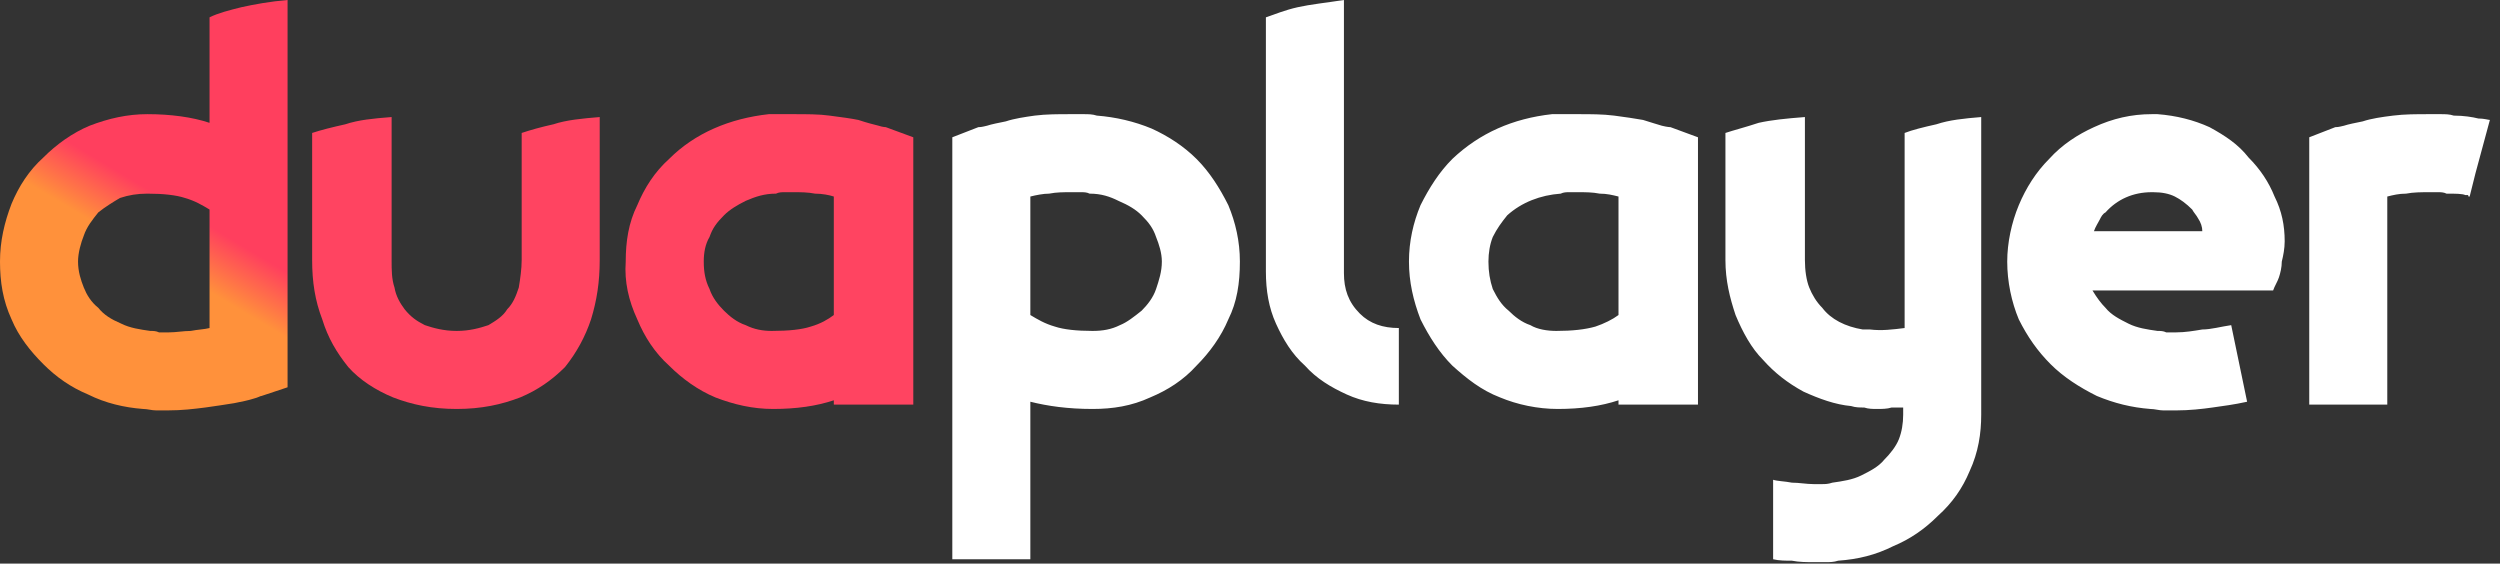 <svg xmlns="http://www.w3.org/2000/svg" width="173" height="39" viewBox="0 0 173 39" fill="none"><rect x="0" y="0" width="173" height="39" fill="#333333" stroke="none"/><path d="M14.5 1.2C15.1 0.9 15.9 0.7 16.7 0.5 17.6 0.3 18.7 0.1 19.9 0V26.8L18.1 27.4C18 27.4 17.9 27.5 17.5 27.6 17.2 27.7 16.7 27.8 16.2 27.9 15.6 28 14.9 28.1 14.2 28.2 13.4 28.3 12.6 28.4 11.6 28.4 11.4 28.4 11.1 28.4 10.8 28.4 10.5 28.4 10.2 28.3 9.9 28.3 8.6 28.2 7.3 27.9 6.1 27.3 4.9 26.8 3.9 26.1 3 25.2 2.1 24.3 1.3 23.3 0.8 22.1 0.2 20.8 0 19.5 0 18.1 0 16.7 0.3 15.4 0.8 14.1 1.3 12.9 2 11.8 3 10.9 3.9 10 5 9.2 6.2 8.7 7.5 8.2 8.8 7.9 10.2 7.9 11.8 7.9 13.3 8.1 14.5 8.5V1.2 1.2ZM14.5 14.5C14 14.2 13.5 13.9 12.8 13.7 12.2 13.5 11.3 13.4 10.2 13.4 9.5 13.4 8.9 13.5 8.3 13.7 7.8 14 7.3 14.3 6.8 14.7 6.4 15.2 6 15.7 5.8 16.3 5.6 16.8 5.4 17.5 5.4 18.1 5.4 18.8 5.6 19.4 5.8 19.9 6 20.4 6.3 20.9 6.8 21.3 7.2 21.8 7.7 22.1 8.4 22.4 9 22.7 9.7 22.8 10.4 22.9 10.6 22.9 10.8 22.9 11 23 11.3 23 11.5 23 11.7 23 12.2 23 12.7 22.9 13.2 22.9 13.7 22.8 14.1 22.8 14.5 22.7V14.5H14.5Z" fill="url(#paint0_linear)"/><path d="M41.5 18C41.5 19.5 41.3 20.8 40.9 22.1 40.5 23.3 39.9 24.4 39.1 25.4 38.2 26.3 37.2 27 36 27.5 34.7 28 33.3 28.3 31.6 28.3 29.9 28.3 28.5 28 27.2 27.5 26 27 24.9 26.3 24.1 25.4 23.3 24.4 22.7 23.4 22.3 22.1 21.8 20.8 21.6 19.5 21.6 18V9.2C22.2 9 23 8.8 23.9 8.6 24.8 8.3 25.8 8.2 27.1 8.1V18C27.1 18.7 27.1 19.3 27.3 19.9 27.4 20.5 27.7 21 28 21.4 28.4 21.9 28.8 22.2 29.4 22.5 30 22.7 30.7 22.9 31.6 22.9 32.5 22.9 33.2 22.7 33.8 22.5 34.3 22.2 34.8 21.9 35.1 21.4 35.5 21 35.7 20.5 35.9 19.9 36 19.3 36.1 18.6 36.1 18V9.2C36.7 9 37.4 8.8 38.3 8.6 39.2 8.3 40.3 8.2 41.5 8.1V18ZM63.2 9.5V28H57.7V27.7C56.5 28.1 55.1 28.3 53.5 28.3 52.1 28.3 50.8 28 49.5 27.5 48.3 27 47.2 26.2 46.3 25.3 45.3 24.4 44.6 23.3 44.1 22.1 43.5 20.8 43.2 19.5 43.3 18.1 43.3 16.7 43.5 15.4 44.1 14.2 44.6 13 45.3 11.9 46.3 11 48.1 9.2 50.5 8.2 53.2 7.9 53.5 7.9 53.8 7.9 54.1 7.9 54.4 7.9 54.6 7.9 54.9 7.9 55.8 7.9 56.7 7.9 57.4 8 58.2 8.1 58.9 8.2 59.4 8.3 60 8.5 60.4 8.6 60.8 8.7 61.1 8.8 61.3 8.8 61.3 8.8L63.2 9.5V9.5ZM57.7 13.6C57.4 13.5 56.9 13.4 56.4 13.4 55.9 13.3 55.4 13.3 54.9 13.3 54.7 13.3 54.5 13.3 54.3 13.3 54.1 13.3 53.9 13.3 53.7 13.4 52.9 13.4 52.3 13.6 51.6 13.9 51 14.2 50.5 14.5 50.1 14.9 49.6 15.4 49.3 15.8 49.1 16.4 48.8 16.9 48.7 17.5 48.7 18.1 48.7 18.8 48.8 19.4 49.1 20 49.3 20.6 49.7 21.1 50.1 21.5 50.5 21.9 51 22.3 51.6 22.5 52.2 22.8 52.8 22.9 53.4 22.9 54.6 22.9 55.5 22.8 56.1 22.6 56.8 22.4 57.3 22.1 57.7 21.8V13.6Z" fill="#FF4461"/><path d="M71.3 38.7H65.9V9.5L67.7 8.8C67.8 8.8 67.9 8.8 68.3 8.7 68.6 8.6 69.1 8.5 69.6 8.4 70.2 8.2 70.9 8.1 71.6 8 72.4 7.9 73.2 7.9 74.1 7.9 74.4 7.9 74.7 7.9 75 7.9 75.3 7.9 75.6 7.9 75.9 8 77.2 8.1 78.5 8.4 79.7 8.9 80.8 9.4 81.9 10.1 82.8 11 83.7 11.9 84.4 13 85 14.2 85.5 15.4 85.8 16.7 85.8 18.1 85.8 19.6 85.6 20.9 85 22.1 84.5 23.3 83.7 24.4 82.8 25.3 81.9 26.3 80.8 27 79.6 27.5 78.3 28.1 77 28.3 75.6 28.3 73.9 28.3 72.5 28.1 71.3 27.8V38.7H71.3ZM71.3 21.8C71.8 22.1 72.3 22.4 73 22.6 73.6 22.8 74.5 22.9 75.6 22.9 76.3 22.9 76.9 22.8 77.5 22.5 78 22.3 78.5 21.9 79 21.5 79.4 21.1 79.8 20.6 80 20 80.2 19.4 80.4 18.8 80.4 18.1 80.4 17.5 80.2 16.9 80 16.4 79.8 15.8 79.5 15.4 79 14.9 78.6 14.5 78.1 14.2 77.4 13.9 76.8 13.6 76.2 13.4 75.4 13.4 75.2 13.3 75 13.3 74.8 13.3 74.6 13.3 74.3 13.3 74.1 13.3 73.6 13.3 73.1 13.3 72.6 13.4 72.2 13.4 71.7 13.5 71.3 13.6V21.8H71.3ZM94.1 21.7C94.8 22.4 95.7 22.7 96.8 22.7V28C95.5 28 94.3 27.8 93.2 27.3 92.1 26.8 91.1 26.2 90.3 25.3 89.4 24.5 88.8 23.5 88.3 22.4 87.8 21.3 87.6 20.1 87.6 18.8V1.2C88.2 1 88.9 0.7 89.8 0.5 90.7 0.3 91.7 0.2 93 0V18.9C93 20 93.3 20.9 94.1 21.7V21.7ZM117.5 9.5V28H112V27.7C110.8 28.1 109.4 28.3 107.8 28.3 106.4 28.3 105 28 103.8 27.5 102.5 27 101.5 26.2 100.5 25.3 99.6 24.4 98.9 23.3 98.3 22.1 97.8 20.8 97.5 19.5 97.5 18.1 97.5 16.7 97.8 15.4 98.3 14.2 98.9 13 99.6 11.9 100.5 11 102.4 9.2 104.7 8.2 107.4 7.9 107.8 7.9 108.1 7.9 108.3 7.9 108.6 7.9 108.9 7.9 109.2 7.9 110.1 7.9 110.9 7.9 111.7 8 112.5 8.1 113.1 8.2 113.7 8.3 114.3 8.5 114.7 8.6 115 8.7 115.4 8.8 115.6 8.8 115.6 8.8L117.5 9.5V9.5ZM112 13.6C111.6 13.5 111.2 13.4 110.7 13.4 110.2 13.3 109.7 13.3 109.2 13.3 109 13.3 108.8 13.3 108.6 13.3 108.4 13.3 108.2 13.3 108 13.4 106.6 13.5 105.3 14 104.3 14.9 103.9 15.4 103.6 15.8 103.3 16.4 103.1 16.9 103 17.5 103 18.1 103 18.8 103.1 19.4 103.3 20 103.6 20.6 103.9 21.1 104.4 21.5 104.8 21.9 105.3 22.3 105.9 22.5 106.4 22.8 107.1 22.9 107.7 22.9 108.8 22.9 109.7 22.8 110.4 22.6 111 22.4 111.6 22.1 112 21.8V13.6H112ZM134 8.6C134.9 8.3 135.9 8.2 137.1 8.1V28.7C137.1 30 136.9 31.3 136.3 32.6 135.8 33.8 135.1 34.8 134.1 35.7 133.2 36.6 132.2 37.3 131 37.8 129.8 38.4 128.6 38.7 127.2 38.8 126.9 38.9 126.6 38.9 126.4 38.9H125.5C125 38.9 124.5 38.9 124 38.8 123.6 38.8 123.1 38.8 122.7 38.7V33.2C123 33.3 123.5 33.3 124 33.4 124.5 33.4 125 33.5 125.5 33.5H126.1C126.3 33.5 126.5 33.5 126.8 33.4 127.5 33.3 128.2 33.2 128.8 32.9 129.4 32.6 130 32.3 130.4 31.8 130.8 31.4 131.2 30.9 131.4 30.4 131.6 29.9 131.7 29.3 131.7 28.7V28.2C131.5 28.2 131.2 28.2 130.9 28.2 130.6 28.3 130.2 28.3 129.9 28.3 129.6 28.3 129.3 28.3 129 28.2 128.7 28.2 128.4 28.2 128.1 28.1 127 28 125.9 27.6 124.8 27.1 123.7 26.5 122.8 25.8 122 24.9 121.2 24.1 120.6 23 120.1 21.8 119.7 20.6 119.4 19.4 119.4 18V9.2C120 9 120.8 8.8 121.7 8.5 122.6 8.3 123.6 8.2 124.9 8.1V18C124.9 18.7 125 19.4 125.2 19.9 125.4 20.4 125.7 20.9 126.1 21.3 126.7 22.1 127.7 22.6 128.9 22.8 129.1 22.8 129.2 22.8 129.4 22.8 130.2 22.9 131 22.8 131.8 22.7V9.2C132.3 9 133.1 8.8 134 8.6V8.6ZM150.6 23C151.2 23 151.8 22.9 152.4 22.8 153 22.8 153.7 22.6 154.4 22.5L155.5 27.8C154.6 28 153.8 28.1 153.1 28.2 152.4 28.3 151.5 28.4 150.6 28.4 150.3 28.4 150 28.4 149.7 28.4 149.4 28.4 149.1 28.3 148.8 28.3 147.5 28.2 146.3 27.9 145.1 27.4 143.9 26.8 142.8 26.1 141.9 25.2 141 24.3 140.3 23.3 139.7 22.1 139.2 20.9 138.9 19.5 138.9 18.1 138.9 16.8 139.2 15.4 139.7 14.2 140.2 13 140.9 11.9 141.8 11 142.7 10 143.8 9.3 144.9 8.8 146.2 8.2 147.5 7.9 148.9 7.9H149.3C150.6 8 151.8 8.3 152.9 8.8 154 9.4 154.9 10 155.6 10.9 156.4 11.7 157 12.6 157.4 13.6 157.9 14.6 158.1 15.6 158.1 16.7 158.1 17.2 158 17.7 157.9 18.1 157.9 18.5 157.8 18.9 157.7 19.2 157.6 19.5 157.4 19.8 157.3 20.1H144.8C145.1 20.6 145.4 21 145.7 21.3 146.1 21.8 146.7 22.1 147.3 22.4 147.9 22.7 148.6 22.8 149.3 22.9 149.5 22.9 149.7 22.9 149.9 23 150.1 23 150.3 23 150.6 23V23ZM145.7 14.7C145.5 14.8 145.4 15 145.3 15.2 145.2 15.4 145 15.7 144.9 16H152.4C152.4 15.7 152.3 15.4 152.1 15.1 152 14.9 151.8 14.7 151.7 14.5 151.3 14.1 150.9 13.8 150.5 13.6 150.1 13.4 149.6 13.3 149 13.3H148.9C148.9 13.3 148.9 13.3 148.9 13.3 147.6 13.3 146.5 13.8 145.7 14.7V14.7ZM159.8 28V9.5L161.6 8.8C161.7 8.8 161.8 8.8 162.2 8.7 162.5 8.6 163 8.5 163.5 8.4 164.1 8.2 164.8 8.1 165.6 8 166.4 7.9 167.2 7.9 168.1 7.9 168.4 7.9 168.7 7.9 168.9 7.9 169.2 7.9 169.5 7.9 169.8 8 170.5 8 171.1 8.1 171.5 8.2 171.9 8.2 172.2 8.3 172.3 8.3L171.3 12 170.9 13.6C170.8 13.6 170.8 13.6 170.8 13.5 170.8 13.5 170.7 13.5 170.6 13.5 170.4 13.4 169.9 13.4 169.3 13.4 169.1 13.3 168.9 13.3 168.7 13.3 168.5 13.3 168.3 13.3 168.1 13.3 167.6 13.3 167 13.3 166.5 13.4 166 13.4 165.6 13.5 165.2 13.6V28H159.8V28Z" fill="white"/><defs><linearGradient id="paint0_linear" x1="11.5" y1="18.4" x2="23.4" y2="-1.5" gradientUnits="userSpaceOnUse"><stop stop-color="#FF913B"/><stop offset="0.169" stop-color="#FF3F5E"/><stop offset="1" stop-color="#FF3F5E"/></linearGradient></defs></svg>